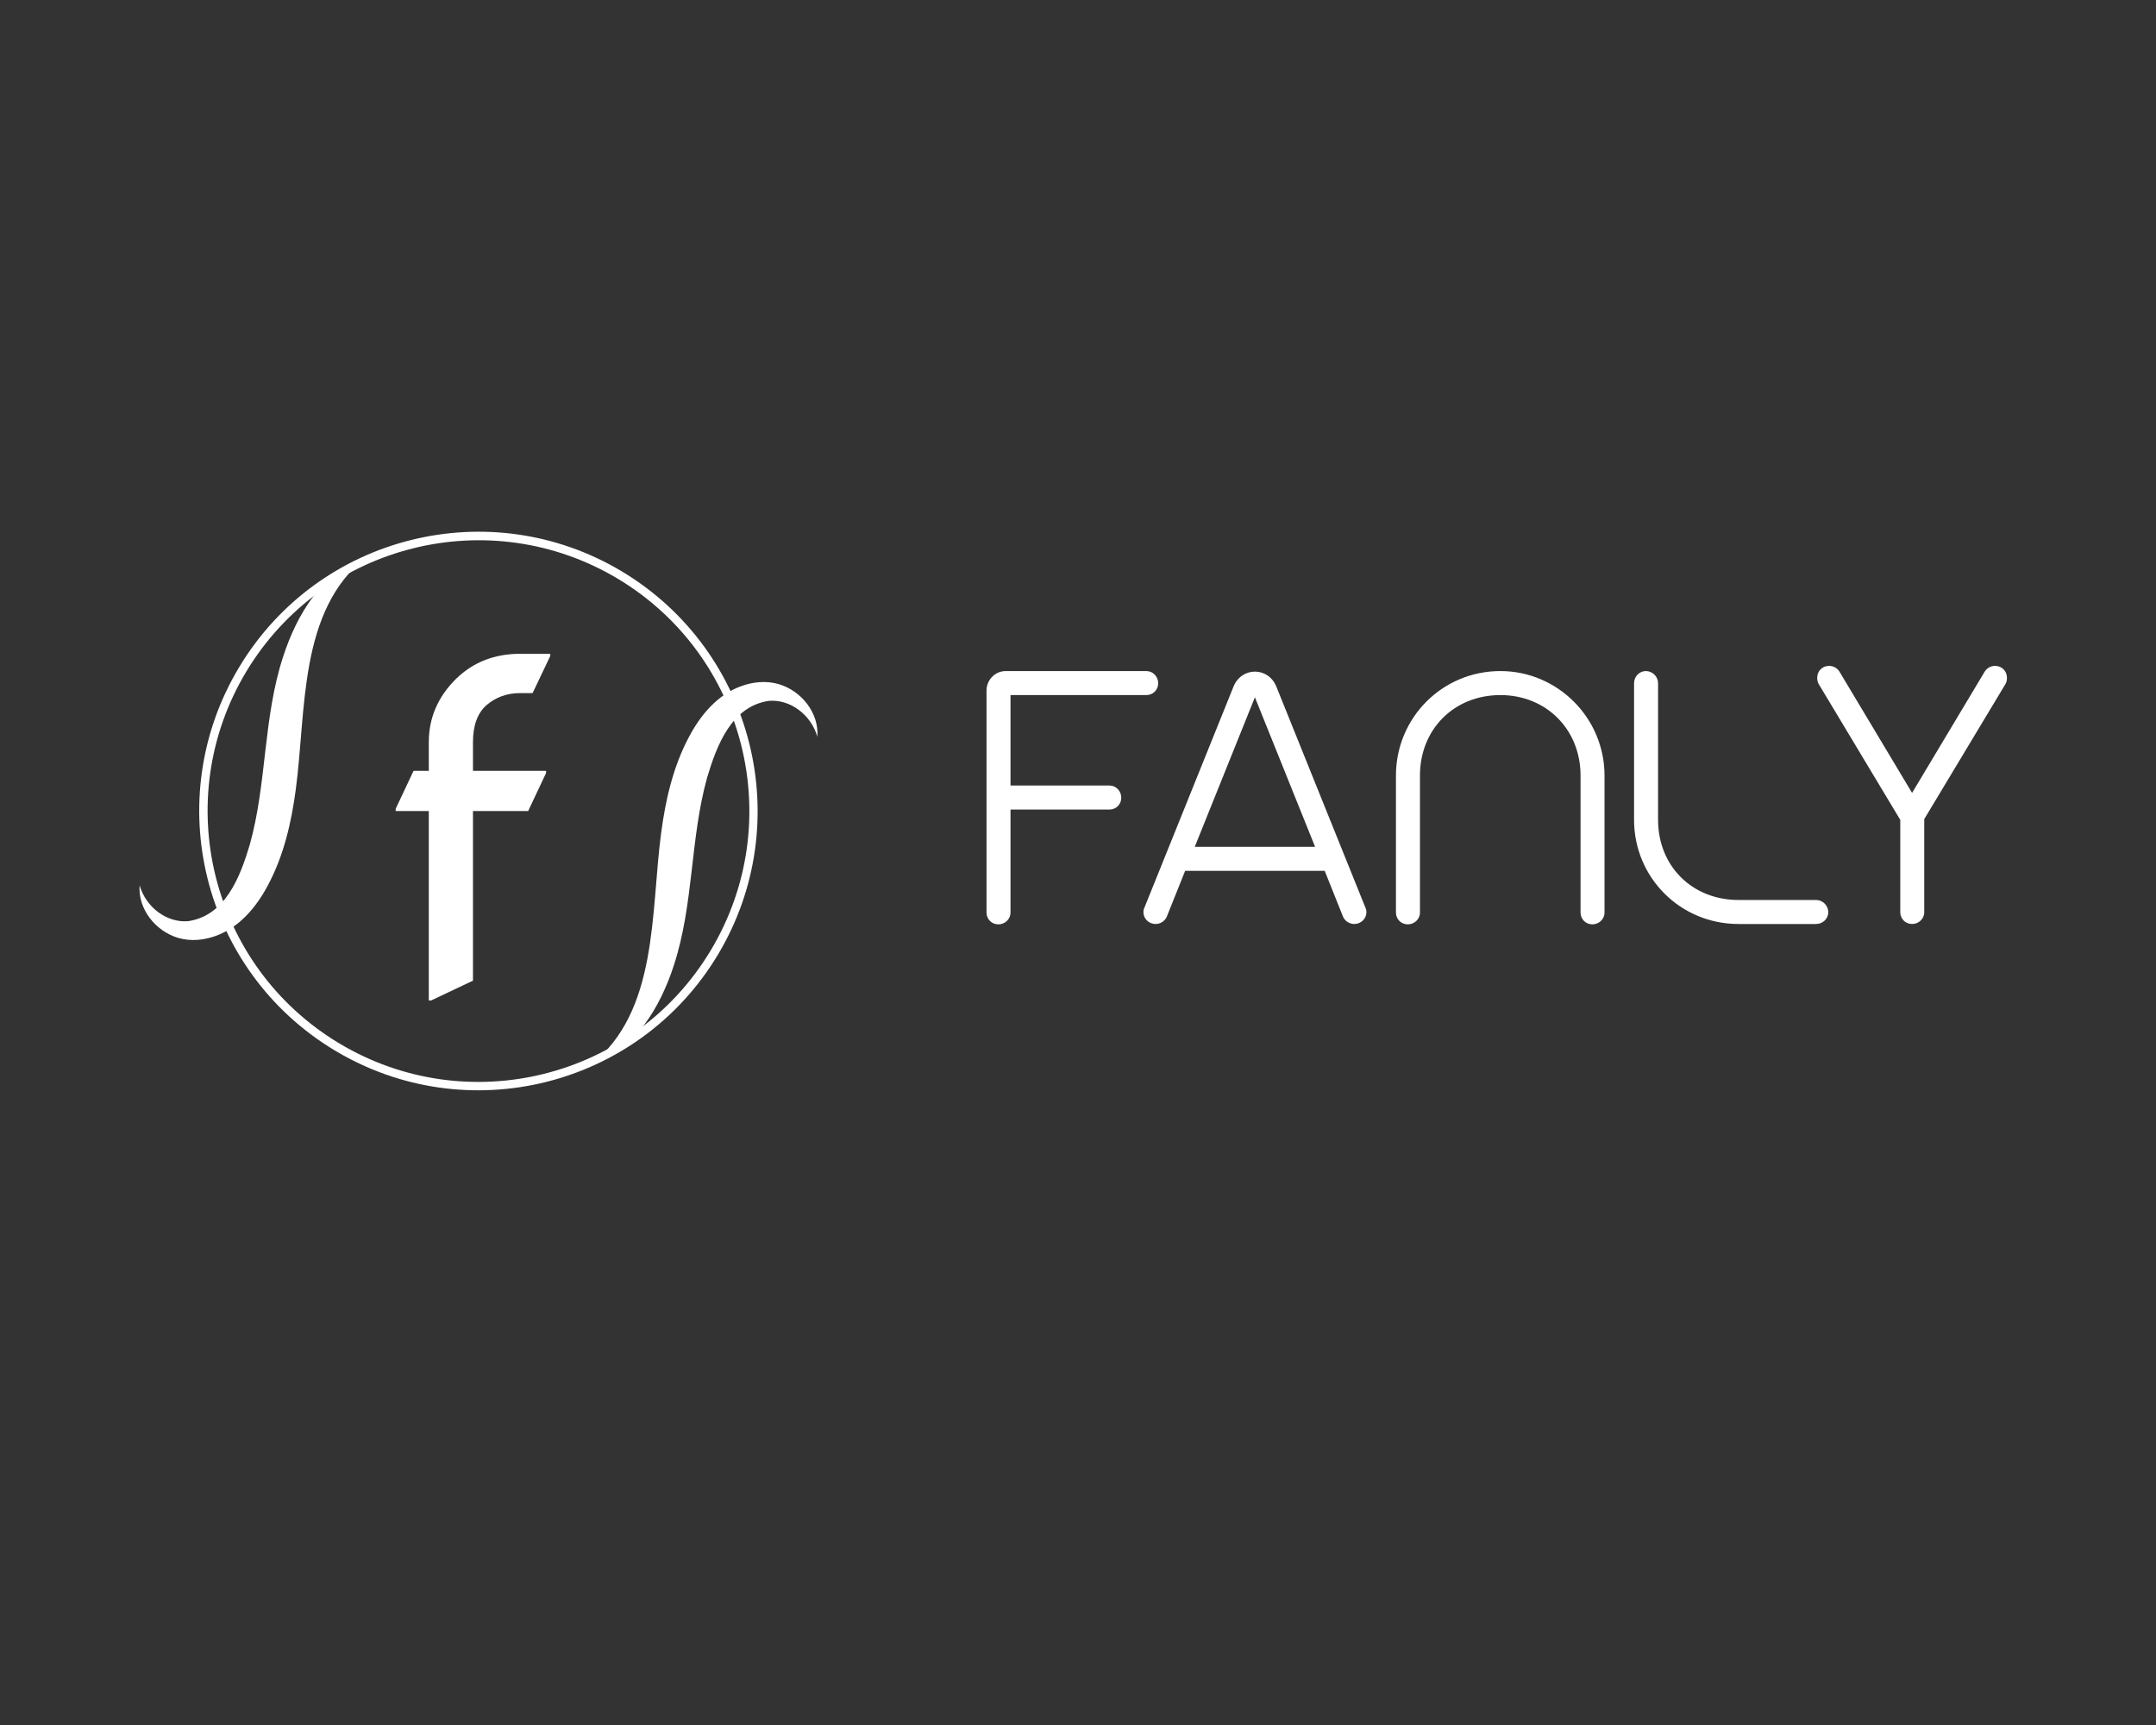 <?xml version="1.0" encoding="UTF-8" standalone="no" ?>
<!DOCTYPE svg PUBLIC "-//W3C//DTD SVG 1.1//EN" "http://www.w3.org/Graphics/SVG/1.1/DTD/svg11.dtd">
<svg xmlns="http://www.w3.org/2000/svg" xmlns:xlink="http://www.w3.org/1999/xlink" version="1.1" width="1280" height="1024" viewBox="0 0 1280 1024" xml:space="preserve">
<rect x="0" y="0" width="1280" height="1024" fill="#333333" stroke="none"/>
<desc>Created with Fabric.js 5.3.0</desc>
<defs>
</defs>
<g transform="matrix(1 0 0 1 640 512)" id="background-logo"  >
<rect style="stroke: none; stroke-width: 0; stroke-dasharray: none; stroke-linecap: butt; stroke-dashoffset: 0; stroke-linejoin: miter; stroke-miterlimit: 4; fill: rgb(255,255,255); fill-opacity: 0; fill-rule: nonzero; opacity: 1;"  paint-order="stroke"  x="-640" y="-512" rx="0" ry="0" width="1280" height="1024" />
</g>
<g transform="matrix(1.921 0 0 1.921 280.8 491.011)" id="tagline-8d656738-6656-4185-ad9f-846a75143dd4-logo"  >
<g style=""  paint-order="stroke"   >
		<g transform="matrix(1 0 0 1 0 0)" id="tagline-8d656738-6656-4185-ad9f-846a75143dd4-logo-path-0"  >
<path style="stroke: rgb(255,255,255); stroke-width: 0; stroke-dasharray: none; stroke-linecap: butt; stroke-dashoffset: 0; stroke-linejoin: miter; stroke-miterlimit: 4; fill: rgb(255,255,255); fill-rule: nonzero; opacity: 1;"  paint-order="stroke"  transform=" translate(-27.3, 50.845)" d="M 14.33 2.73 L 13.65 2.73 L 13.65 -55.83 L 3.41 -55.83 L 3.41 -56.51 L 8.94 -68.25 L 13.65 -68.25 L 13.65 -77.12 Q 13.65 -88.38 22.11 -96.71 L 22.11 -96.71 Q 30.03 -104.42 41.97 -104.42 L 41.97 -104.42 L 51.19 -104.42 L 51.19 -103.74 L 45.73 -92.27 L 41.97 -92.27 Q 35.83 -92.27 31.53 -88.58 L 31.53 -88.58 Q 27.3 -84.9 27.3 -77.12 L 27.3 -77.12 L 27.3 -68.25 L 49.89 -68.25 L 49.89 -67.56 L 44.36 -55.83 L 27.3 -55.83 L 27.3 -3.41 L 14.33 2.73 Z" stroke-linecap="round" />
</g>
</g>
</g>
<g transform="matrix(1.082 -1.801 1.801 1.082 284.073 481.438)" id="logo-logo"  >
<g style=""  paint-order="stroke"   >
		<g transform="matrix(0.43 0.14 -0.14 0.43 -16.684 -56.856)"  >
<g style=""  paint-order="stroke"   >
		<g transform="matrix(1 0 0 1 0 0)"  >
<path style="stroke: none; stroke-width: 1; stroke-dasharray: none; stroke-linecap: butt; stroke-dashoffset: 0; stroke-linejoin: miter; stroke-miterlimit: 4; fill: rgb(255,255,255); fill-rule: nonzero; opacity: 1;"  paint-order="stroke"  transform=" translate(-124.993, -62.55)" d="M 8.7 66.9 C 2.7 79.5 5.9 95.7 16.9 103.7 C 36.6 116.3 59.3 104.3 77.4 92.8 C 110.7 70.8 135.5 38.5 170.1 17.8 C 193.3 3.8 223.8 -6.6 250 4.9 C 196.2 2.3 159.2 52.5 121.8 85.5 C 106.1 99.4 88.7 112.1 68.8 119.6 C 54.7 125 38.6 127.6 24 122 C 16.6 119.2 9.8 114.4 5.4 107.6 C -2.7 95 -1.8 77.2 8.7 66.9 L 8.7 66.9 z" stroke-linecap="round" />
</g>
</g>
</g>
		<g transform="matrix(-0.43 -0.14 0.14 -0.43 16.684 56.856)"  >
<g style=""  paint-order="stroke"   >
		<g transform="matrix(1 0 0 1 0 0)"  >
<path style="stroke: none; stroke-width: 1; stroke-dasharray: none; stroke-linecap: butt; stroke-dashoffset: 0; stroke-linejoin: miter; stroke-miterlimit: 4; fill: rgb(255,255,255); fill-rule: nonzero; opacity: 1;"  paint-order="stroke"  transform=" translate(-124.993, -62.55)" d="M 8.7 66.9 C 2.7 79.5 5.9 95.7 16.9 103.7 C 36.6 116.3 59.3 104.3 77.4 92.8 C 110.7 70.8 135.5 38.5 170.1 17.8 C 193.3 3.8 223.8 -6.6 250 4.9 C 196.2 2.3 159.2 52.5 121.8 85.5 C 106.1 99.4 88.7 112.1 68.8 119.6 C 54.7 125 38.6 127.6 24 122 C 16.6 119.2 9.8 114.4 5.4 107.6 C -2.7 95 -1.8 77.2 8.7 66.9 L 8.7 66.9 z" stroke-linecap="round" />
</g>
</g>
</g>
		<g transform="matrix(0.789 0 0 0.789 -5.684342e-14 2.842171e-14)"  >
<g style=""  paint-order="stroke"   >
		<g transform="matrix(1 0 0 1 0 0)"  >
<path style="stroke: none; stroke-width: 1; stroke-dasharray: none; stroke-linecap: butt; stroke-dashoffset: 0; stroke-linejoin: miter; stroke-miterlimit: 4; fill: rgb(255,255,255); fill-rule: nonzero; opacity: 1;"  paint-order="stroke"  transform=" translate(-100, -100)" d="M 100 200 C 44.772 200 0 155.228 0 100 C 0 44.772 44.772 0 100 0 C 155.228 0 200 44.772 200 100 C 199.939 155.203 155.203 199.939 100 200 Z M 100 3 C 46.428 3 3 46.428 3 100 C 3 153.572 46.428 197 100 197 C 153.572 197 197 153.572 197 100 C 196.917 46.463 153.537 3.083 100 3 Z" stroke-linecap="round" />
</g>
</g>
</g>
</g>
</g>
<g transform="matrix(1.921 0 0 1.921 888.594 472.002)" id="text-logo"  >
<g style=""  paint-order="stroke"   >
		<g transform="matrix(1 0 0 1 0 0)" id="text-logo-path-0"  >
<path style="stroke: none; stroke-width: 0; stroke-dasharray: none; stroke-linecap: butt; stroke-dashoffset: 0; stroke-linejoin: miter; stroke-miterlimit: 4; fill: rgb(255,255,255); fill-rule: nonzero; opacity: 1;"  paint-order="stroke"  transform=" translate(-162.245, 40.735)" d="M 53.97 -79.07 L 10.5 -79.07 C 7.19 -79.07 4.56 -76.33 4.56 -73.02 L 4.56 -4.45 C 4.56 -2.4 6.16 -0.8 8.22 -0.8 C 10.27 -0.8 11.98 -2.4 11.98 -4.45 L 11.98 -36.28 L 42.56 -36.28 C 44.61 -36.28 46.21 -37.88 46.21 -39.93 C 46.21 -41.99 44.61 -43.7 42.56 -43.7 L 11.98 -43.7 L 11.98 -71.65 L 53.97 -71.65 C 56.02 -71.65 57.62 -73.25 57.62 -75.31 C 57.62 -77.36 56.02 -79.07 53.97 -79.07 Z M 121.63 -6.05 L 94.13 -74.28 C 91.62 -80.44 83.41 -80.44 80.9 -74.28 L 53.4 -6.05 C 53.17 -5.59 53.06 -5.13 53.06 -4.56 C 53.06 -2.51 54.77 -0.91 56.82 -0.91 C 58.3 -0.91 59.67 -1.83 60.24 -3.08 L 65.95 -17.34 L 109.08 -17.34 L 114.78 -3.08 C 115.35 -1.83 116.72 -0.91 118.21 -0.91 C 120.26 -0.91 121.97 -2.51 121.97 -4.56 C 121.97 -5.13 121.86 -5.59 121.63 -6.05 Z M 68.92 -24.76 L 87.51 -70.97 L 106.11 -24.76 Z M 195.56 -4.45 L 195.56 -46.78 C 195.56 -64.58 181.07 -79.07 163.39 -79.07 C 145.36 -79.07 131.1 -64.58 131.1 -46.78 L 131.1 -4.45 C 131.1 -2.4 132.7 -0.8 134.75 -0.8 C 136.8 -0.8 138.52 -2.4 138.52 -4.45 L 138.52 -46.78 C 138.52 -61.04 149.01 -71.65 163.39 -71.65 C 177.54 -71.65 188.15 -61.04 188.15 -46.78 L 188.15 -4.45 C 188.15 -2.4 189.75 -0.8 191.8 -0.8 C 193.85 -0.8 195.56 -2.4 195.56 -4.45 Z M 260.94 -8.33 L 236.98 -8.33 C 222.61 -8.33 212.11 -18.83 212.11 -33.09 L 212.11 -75.31 C 212.11 -77.36 210.4 -79.07 208.34 -79.07 C 206.29 -79.07 204.69 -77.36 204.69 -75.31 L 204.69 -33.09 C 204.69 -15.29 218.96 -0.91 236.98 -0.91 L 260.94 -0.91 C 263 -0.91 264.71 -2.51 264.71 -4.56 C 264.71 -6.62 263 -8.33 260.94 -8.33 Z M 261.74 -75.08 L 286.96 -33.09 L 286.96 -4.56 C 286.96 -2.51 288.56 -0.91 290.61 -0.91 C 292.66 -0.91 294.37 -2.51 294.37 -4.56 L 294.37 -33.32 L 319.48 -75.08 C 319.82 -75.65 319.93 -76.33 319.93 -77.02 C 319.93 -79.07 318.34 -80.67 316.28 -80.67 C 314.91 -80.67 313.77 -79.98 313.09 -78.96 L 290.61 -41.42 L 268.13 -78.96 C 267.45 -79.98 266.31 -80.67 264.94 -80.67 C 262.88 -80.67 261.29 -79.07 261.29 -77.02 C 261.29 -76.33 261.4 -75.65 261.74 -75.08 Z" stroke-linecap="round" />
</g>
</g>
</g>
</svg>